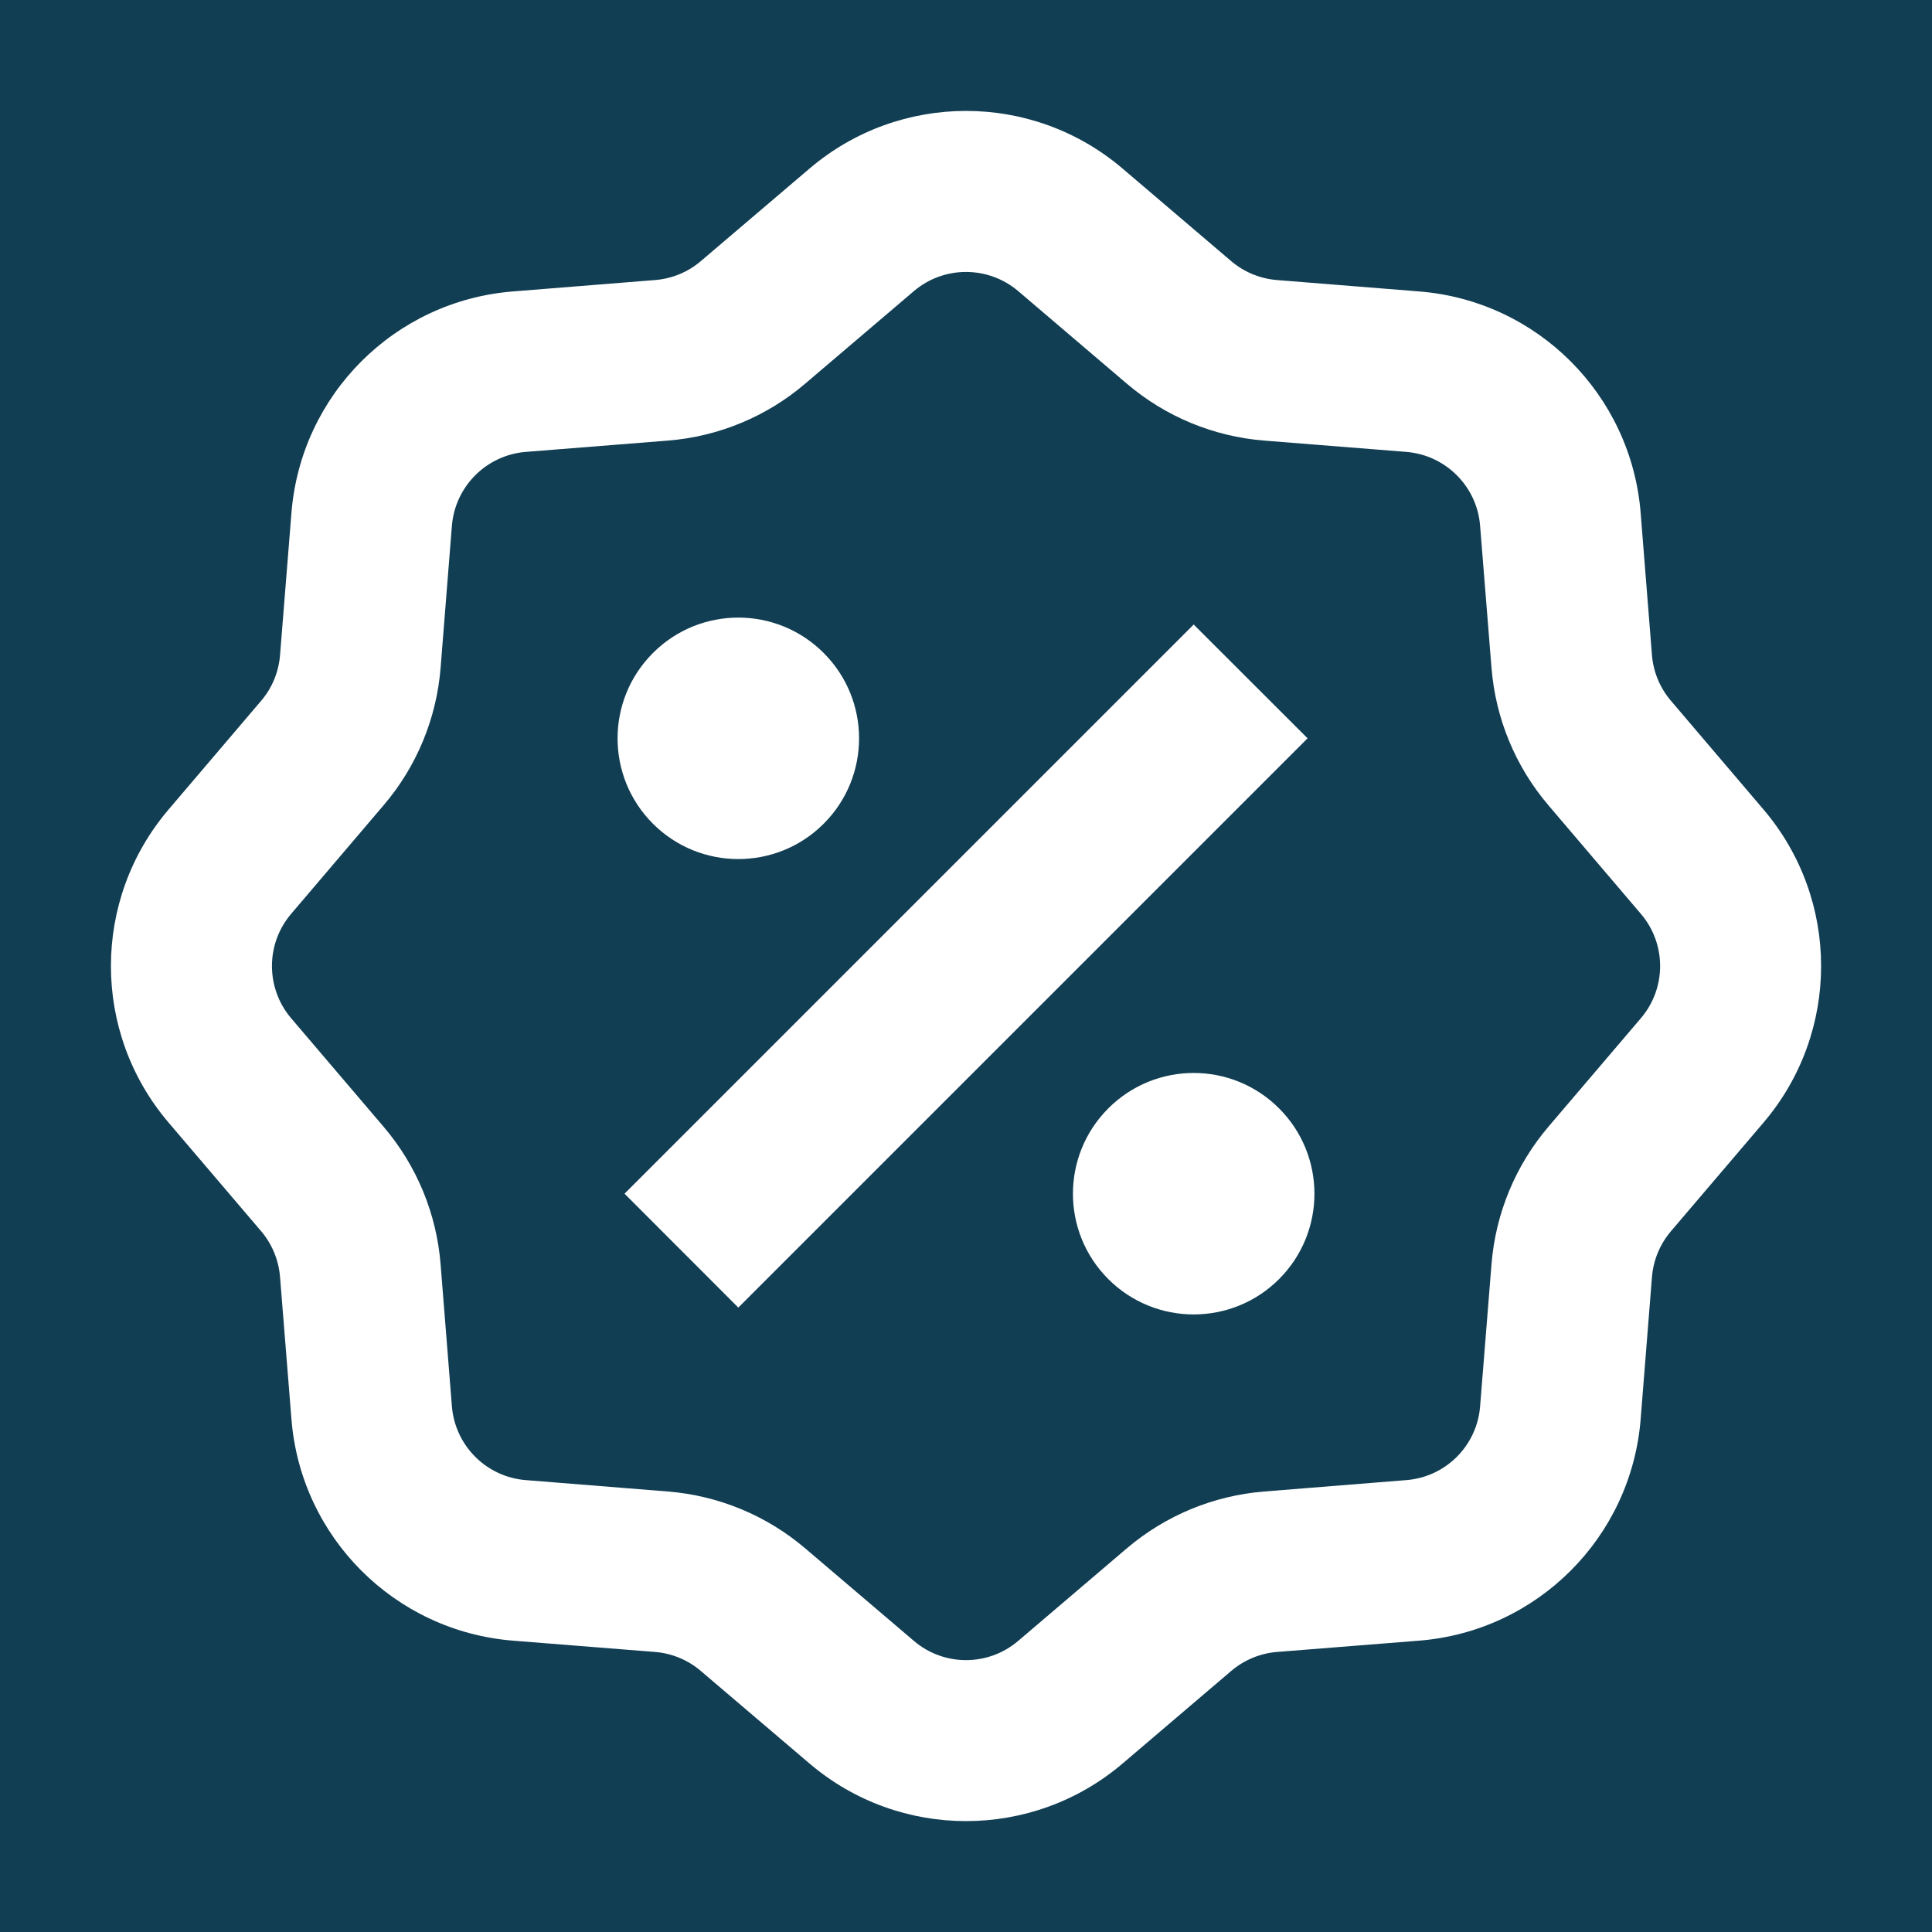 <svg xmlns="http://www.w3.org/2000/svg" fill="none" viewBox="0 0 20 20" height="20" width="20">
<rect fill="#545454" height="20" width="20"></rect>
<g clip-path="url(#clip0_1096_726)">
<rect fill="white" transform="translate(-642 -419)" height="5475" width="1440"></rect>
<rect fill="#113E53" height="44" width="1441" y="-12" x="-643"></rect>
<path fill="white" d="M8.379 1.746C9.313 0.949 10.688 0.949 11.622 1.746L12.745 2.703C12.879 2.817 13.045 2.885 13.219 2.899L14.691 3.017C15.914 3.114 16.886 4.086 16.984 5.31L17.101 6.781C17.115 6.956 17.184 7.122 17.298 7.255L18.255 8.379C19.051 9.313 19.051 10.688 18.255 11.622L17.298 12.745C17.184 12.879 17.115 13.045 17.101 13.22L16.984 14.691C16.886 15.915 15.914 16.886 14.691 16.984L13.219 17.101C13.045 17.115 12.879 17.184 12.745 17.298L11.622 18.255C10.688 19.051 9.313 19.051 8.379 18.255L7.255 17.298C7.122 17.184 6.956 17.115 6.781 17.101L5.31 16.984C4.086 16.886 3.114 15.914 3.017 14.691L2.899 13.22C2.885 13.045 2.817 12.879 2.703 12.745L1.746 11.622C0.949 10.688 0.949 9.313 1.746 8.379L2.703 7.255C2.817 7.122 2.885 6.956 2.899 6.781L3.017 5.31C3.114 4.086 4.086 3.114 5.31 3.017L6.781 2.899C6.956 2.885 7.122 2.817 7.255 2.703L8.379 1.746ZM10.541 3.014C10.229 2.749 9.771 2.749 9.46 3.014L8.336 3.971C7.936 4.313 7.438 4.519 6.914 4.561L5.443 4.678C5.035 4.711 4.711 5.035 4.678 5.443L4.561 6.914C4.519 7.438 4.313 7.936 3.971 8.336L3.014 9.46C2.749 9.771 2.749 10.229 3.014 10.541L3.971 11.664C4.313 12.065 4.519 12.562 4.561 13.087L4.678 14.558C4.711 14.966 5.035 15.29 5.443 15.322L6.914 15.44C7.438 15.482 7.936 15.688 8.336 16.029L9.46 16.986C9.771 17.252 10.229 17.252 10.541 16.986L11.664 16.029C12.065 15.688 12.562 15.482 13.087 15.44L14.558 15.322C14.966 15.29 15.29 14.966 15.322 14.558L15.44 13.087C15.482 12.562 15.688 12.065 16.029 11.664L16.986 10.541C17.252 10.229 17.252 9.771 16.986 9.46L16.029 8.336C15.688 7.936 15.482 7.438 15.44 6.914L15.322 5.443C15.29 5.035 14.966 4.711 14.558 4.678L13.087 4.561C12.562 4.519 12.065 4.313 11.664 3.971L10.541 3.014ZM12.357 6.465L13.536 7.643L7.643 13.536L6.465 12.357L12.357 6.465ZM8.527 8.527C8.039 9.015 7.247 9.015 6.759 8.527C6.271 8.039 6.271 7.248 6.759 6.76C7.247 6.271 8.039 6.271 8.527 6.76C9.015 7.248 9.015 8.039 8.527 8.527ZM11.473 13.241C11.961 13.729 12.753 13.729 13.241 13.241C13.729 12.753 13.729 11.962 13.241 11.474C12.753 10.985 11.961 10.985 11.473 11.474C10.985 11.962 10.985 12.753 11.473 13.241Z"></path>
</g>
<defs>
<clipPath id="clip0_1096_726">
<rect transform="translate(-642 -419)" fill="white" height="5475" width="1440"></rect>
</clipPath>
</defs>
</svg>
